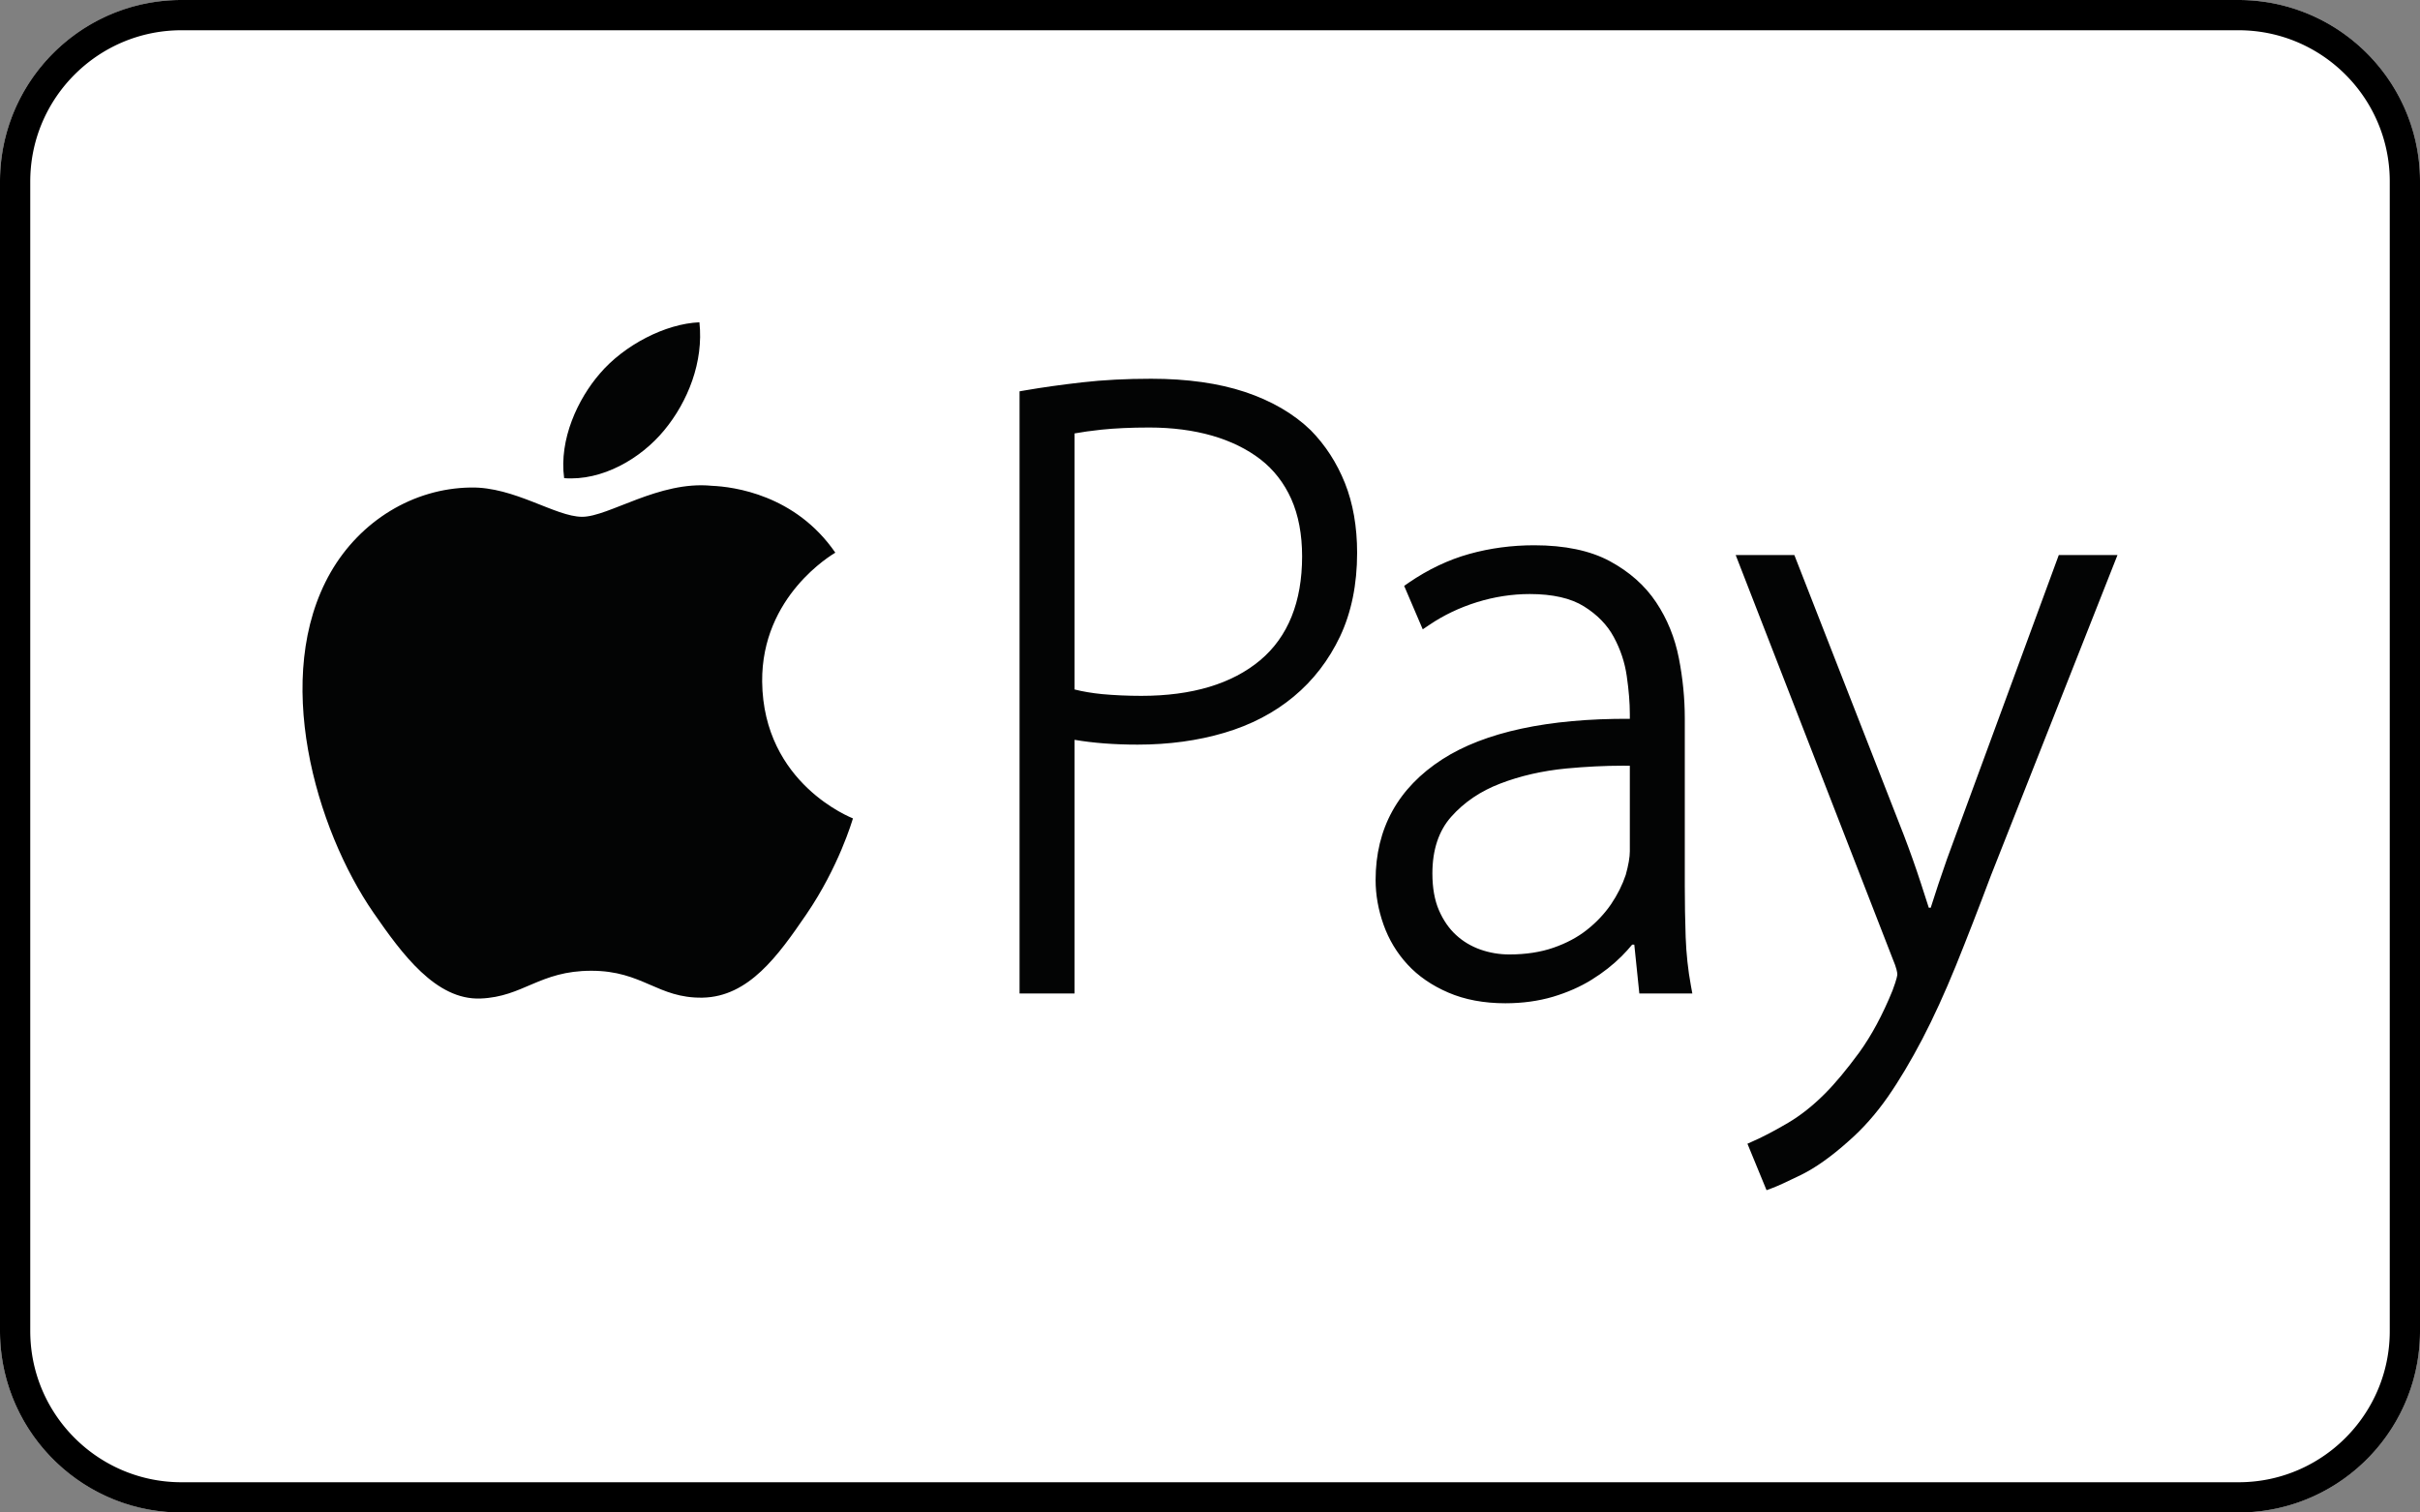 <?xml version="1.0" encoding="UTF-8" standalone="no"?><!DOCTYPE svg PUBLIC "-//W3C//DTD SVG 1.1//EN" "http://www.w3.org/Graphics/SVG/1.1/DTD/svg11.dtd"><svg width="100%" height="100%" viewBox="0 0 640 400" version="1.1" xmlns="http://www.w3.org/2000/svg" xmlns:xlink="http://www.w3.org/1999/xlink" xml:space="preserve" xmlns:serif="http://www.serif.com/" style="fill-rule:evenodd;clip-rule:evenodd;stroke-linejoin:round;stroke-miterlimit:1.414;"><rect x="0" y="0" width="640" height="400" fill="#808080" stroke="none"/><path d="M640,48c0,-26.492 -21.508,-48 -48,-48l-544,0c-26.492,0 -48,21.508 -48,48l0,304c0,26.492 21.508,48 48,48l544,0c26.492,0 48,-21.508 48,-48l0,-304Z" style="fill:#fff;"/><path d="M592.31,0.001l0.31,0.003l0.309,0.005l0.309,0.007l0.308,0.008l0.308,0.011l0.308,0.013l0.307,0.015l0.306,0.016l0.306,0.018l0.305,0.021l0.305,0.022l0.304,0.024l0.304,0.026l0.303,0.028l0.303,0.03l0.302,0.032l0.301,0.033l0.301,0.036l0.301,0.037l0.3,0.039l0.299,0.041l0.299,0.043l0.298,0.044l0.297,0.047l0.297,0.048l0.297,0.05l0.295,0.052l0.295,0.054l0.295,0.056l0.293,0.057l0.294,0.059l0.292,0.061l0.292,0.062l0.291,0.065l0.291,0.066l0.29,0.068l0.289,0.07l0.288,0.071l0.288,0.073l0.287,0.075l0.287,0.077l0.285,0.078l0.285,0.08l0.285,0.082l0.283,0.083l0.283,0.086l0.282,0.087l0.282,0.088l0.28,0.09l0.28,0.092l0.279,0.094l0.278,0.095l0.278,0.097l0.277,0.098l0.276,0.101l0.275,0.101l0.275,0.104l0.273,0.105l0.273,0.107l0.272,0.108l0.271,0.11l0.271,0.111l0.269,0.114l0.269,0.114l0.268,0.117l0.267,0.117l0.266,0.12l0.265,0.121l0.265,0.123l0.264,0.124l0.262,0.125l0.262,0.128l0.261,0.128l0.26,0.131l0.259,0.131l0.259,0.134l0.257,0.135l0.256,0.136l0.256,0.138l0.254,0.139l0.254,0.141l0.253,0.142l0.251,0.144l0.251,0.146l0.25,0.146l0.249,0.149l0.248,0.149l0.247,0.151l0.246,0.153l0.245,0.154l0.244,0.155l0.243,0.157l0.242,0.159l0.241,0.159l0.239,0.161l0.239,0.163l0.238,0.164l0.237,0.165l0.236,0.167l0.235,0.168l0.233,0.169l0.233,0.171l0.232,0.172l0.23,0.174l0.229,0.174l0.229,0.177l0.227,0.177l0.226,0.179l0.225,0.18l0.224,0.182l0.223,0.183l0.222,0.184l0.22,0.185l0.22,0.187l0.218,0.188l0.217,0.189l0.216,0.191l0.215,0.192l0.214,0.193l0.213,0.194l0.211,0.196l0.21,0.197l0.209,0.198l0.208,0.199l0.207,0.201l0.205,0.201l0.204,0.204l0.204,0.204l0.201,0.205l0.201,0.207l0.199,0.208l0.198,0.209l0.197,0.21l0.196,0.211l0.194,0.213l0.193,0.214l0.192,0.215l0.191,0.216l0.189,0.217l0.188,0.218l0.187,0.22l0.185,0.22l0.184,0.222l0.183,0.223l0.182,0.224l0.18,0.225l0.179,0.226l0.177,0.227l0.177,0.229l0.174,0.229l0.174,0.23l0.172,0.232l0.171,0.233l0.169,0.233l0.168,0.235l0.167,0.236l0.165,0.237l0.164,0.238l0.163,0.239l0.161,0.239l0.159,0.241l0.159,0.242l0.157,0.243l0.155,0.244l0.154,0.245l0.153,0.246l0.151,0.247l0.149,0.248l0.149,0.249l0.146,0.25l0.146,0.251l0.144,0.251l0.142,0.253l0.141,0.254l0.139,0.254l0.138,0.256l0.136,0.256l0.135,0.257l0.134,0.259l0.131,0.259l0.131,0.26l0.128,0.261l0.128,0.262l0.125,0.262l0.124,0.264l0.123,0.265l0.121,0.265l0.12,0.266l0.117,0.267l0.117,0.268l0.114,0.269l0.114,0.269l0.111,0.271l0.11,0.271l0.108,0.272l0.107,0.273l0.105,0.273l0.104,0.275l0.101,0.275l0.101,0.276l0.098,0.277l0.097,0.278l0.095,0.278l0.094,0.279l0.092,0.28l0.09,0.28l0.088,0.282l0.087,0.282l0.086,0.283l0.083,0.283l0.082,0.285l0.08,0.285l0.078,0.285l0.077,0.287l0.075,0.287l0.073,0.288l0.071,0.288l0.07,0.289l0.068,0.29l0.066,0.291l0.065,0.291l0.062,0.292l0.061,0.292l0.059,0.294l0.057,0.293l0.056,0.295l0.054,0.295l0.052,0.295l0.05,0.297l0.048,0.297l0.047,0.297l0.044,0.298l0.043,0.299l0.041,0.299l0.039,0.3l0.037,0.301l0.036,0.301l0.033,0.301l0.032,0.302l0.03,0.303l0.028,0.303l0.026,0.304l0.024,0.304l0.022,0.305l0.021,0.305l0.018,0.306l0.016,0.306l0.015,0.307l0.013,0.308l0.011,0.308l0.008,0.308l0.007,0.309l0.005,0.309l0.003,0.31l0.001,0.31l0,304l-0.001,0.31l-0.003,0.31l-0.005,0.309l-0.007,0.309l-0.008,0.308l-0.011,0.308l-0.013,0.308l-0.015,0.307l-0.016,0.306l-0.018,0.306l-0.021,0.305l-0.022,0.305l-0.024,0.304l-0.026,0.304l-0.028,0.303l-0.03,0.303l-0.032,0.302l-0.033,0.301l-0.036,0.301l-0.037,0.301l-0.039,0.3l-0.041,0.299l-0.043,0.299l-0.044,0.298l-0.047,0.297l-0.048,0.297l-0.05,0.297l-0.052,0.295l-0.054,0.295l-0.056,0.295l-0.057,0.293l-0.059,0.294l-0.061,0.292l-0.062,0.292l-0.065,0.291l-0.066,0.291l-0.068,0.29l-0.07,0.289l-0.071,0.288l-0.073,0.288l-0.075,0.287l-0.077,0.287l-0.078,0.285l-0.08,0.285l-0.082,0.285l-0.083,0.283l-0.086,0.283l-0.087,0.282l-0.088,0.282l-0.09,0.28l-0.092,0.28l-0.094,0.279l-0.095,0.278l-0.097,0.278l-0.098,0.277l-0.101,0.276l-0.101,0.275l-0.104,0.275l-0.105,0.273l-0.107,0.273l-0.108,0.272l-0.11,0.271l-0.111,0.271l-0.114,0.269l-0.114,0.269l-0.117,0.268l-0.117,0.267l-0.12,0.266l-0.121,0.265l-0.123,0.265l-0.124,0.264l-0.125,0.262l-0.128,0.262l-0.128,0.261l-0.131,0.26l-0.131,0.259l-0.134,0.259l-0.135,0.257l-0.136,0.256l-0.138,0.256l-0.139,0.254l-0.141,0.254l-0.142,0.253l-0.144,0.251l-0.146,0.251l-0.146,0.25l-0.149,0.249l-0.149,0.248l-0.151,0.247l-0.153,0.246l-0.154,0.245l-0.155,0.244l-0.157,0.243l-0.159,0.242l-0.159,0.241l-0.161,0.239l-0.163,0.239l-0.164,0.238l-0.165,0.237l-0.167,0.236l-0.168,0.235l-0.169,0.233l-0.171,0.233l-0.172,0.232l-0.174,0.23l-0.174,0.229l-0.177,0.229l-0.177,0.227l-0.179,0.226l-0.18,0.225l-0.182,0.224l-0.183,0.223l-0.184,0.222l-0.185,0.22l-0.187,0.22l-0.188,0.218l-0.189,0.217l-0.191,0.216l-0.192,0.215l-0.193,0.214l-0.194,0.213l-0.196,0.211l-0.197,0.21l-0.198,0.209l-0.199,0.208l-0.201,0.207l-0.201,0.205l-0.204,0.204l-0.204,0.204l-0.205,0.201l-0.207,0.201l-0.208,0.199l-0.209,0.198l-0.21,0.197l-0.211,0.196l-0.213,0.194l-0.214,0.193l-0.215,0.192l-0.216,0.191l-0.217,0.189l-0.218,0.188l-0.22,0.187l-0.22,0.185l-0.222,0.184l-0.223,0.183l-0.224,0.182l-0.225,0.18l-0.226,0.179l-0.227,0.177l-0.229,0.177l-0.229,0.174l-0.23,0.174l-0.232,0.172l-0.233,0.171l-0.233,0.169l-0.235,0.168l-0.236,0.167l-0.237,0.165l-0.238,0.164l-0.239,0.163l-0.239,0.161l-0.241,0.159l-0.242,0.159l-0.243,0.157l-0.244,0.155l-0.245,0.154l-0.246,0.153l-0.247,0.151l-0.248,0.149l-0.249,0.149l-0.25,0.146l-0.251,0.146l-0.251,0.144l-0.253,0.142l-0.254,0.141l-0.254,0.139l-0.256,0.138l-0.256,0.136l-0.257,0.135l-0.259,0.134l-0.259,0.131l-0.26,0.131l-0.261,0.128l-0.262,0.128l-0.262,0.125l-0.264,0.124l-0.265,0.123l-0.265,0.121l-0.266,0.12l-0.267,0.117l-0.268,0.117l-0.269,0.114l-0.269,0.114l-0.271,0.111l-0.271,0.11l-0.272,0.108l-0.273,0.107l-0.273,0.105l-0.275,0.104l-0.275,0.101l-0.276,0.101l-0.277,0.098l-0.278,0.097l-0.278,0.095l-0.279,0.094l-0.28,0.092l-0.28,0.09l-0.282,0.088l-0.282,0.087l-0.283,0.086l-0.283,0.083l-0.285,0.082l-0.285,0.08l-0.285,0.078l-0.287,0.077l-0.287,0.075l-0.288,0.073l-0.288,0.071l-0.289,0.07l-0.29,0.068l-0.291,0.066l-0.291,0.065l-0.292,0.062l-0.292,0.061l-0.294,0.059l-0.293,0.057l-0.295,0.056l-0.295,0.054l-0.295,0.052l-0.297,0.05l-0.297,0.048l-0.297,0.047l-0.298,0.044l-0.299,0.043l-0.299,0.041l-0.3,0.039l-0.301,0.037l-0.301,0.036l-0.301,0.033l-0.302,0.032l-0.303,0.03l-0.303,0.028l-0.304,0.026l-0.304,0.024l-0.305,0.022l-0.305,0.021l-0.306,0.018l-0.306,0.016l-0.307,0.015l-0.308,0.013l-0.308,0.011l-0.308,0.008l-0.309,0.007l-0.309,0.005l-0.31,0.003l-0.31,0.001l-544,0l-0.31,-0.001l-0.31,-0.003l-0.309,-0.005l-0.309,-0.007l-0.308,-0.008l-0.308,-0.011l-0.308,-0.013l-0.307,-0.015l-0.306,-0.016l-0.306,-0.018l-0.305,-0.021l-0.305,-0.022l-0.304,-0.024l-0.304,-0.026l-0.303,-0.028l-0.303,-0.03l-0.302,-0.032l-0.301,-0.033l-0.301,-0.036l-0.301,-0.037l-0.3,-0.039l-0.299,-0.041l-0.299,-0.043l-0.298,-0.044l-0.297,-0.047l-0.297,-0.048l-0.297,-0.05l-0.295,-0.052l-0.295,-0.054l-0.295,-0.056l-0.293,-0.057l-0.294,-0.059l-0.292,-0.061l-0.292,-0.062l-0.291,-0.065l-0.291,-0.066l-0.29,-0.068l-0.289,-0.07l-0.288,-0.071l-0.288,-0.073l-0.287,-0.075l-0.287,-0.077l-0.285,-0.078l-0.285,-0.08l-0.285,-0.082l-0.283,-0.083l-0.283,-0.086l-0.282,-0.087l-0.282,-0.088l-0.28,-0.09l-0.28,-0.092l-0.279,-0.094l-0.278,-0.095l-0.278,-0.097l-0.277,-0.098l-0.276,-0.101l-0.275,-0.101l-0.275,-0.104l-0.273,-0.105l-0.273,-0.107l-0.272,-0.108l-0.271,-0.11l-0.271,-0.111l-0.269,-0.114l-0.269,-0.114l-0.268,-0.117l-0.267,-0.117l-0.266,-0.12l-0.265,-0.121l-0.265,-0.123l-0.264,-0.124l-0.262,-0.125l-0.262,-0.128l-0.261,-0.128l-0.26,-0.131l-0.259,-0.131l-0.259,-0.134l-0.257,-0.135l-0.256,-0.136l-0.256,-0.138l-0.254,-0.139l-0.254,-0.141l-0.253,-0.142l-0.251,-0.144l-0.251,-0.146l-0.25,-0.146l-0.249,-0.149l-0.248,-0.149l-0.247,-0.151l-0.246,-0.153l-0.245,-0.154l-0.244,-0.155l-0.243,-0.157l-0.242,-0.159l-0.241,-0.159l-0.239,-0.161l-0.239,-0.163l-0.238,-0.164l-0.237,-0.165l-0.236,-0.167l-0.235,-0.168l-0.233,-0.169l-0.233,-0.171l-0.232,-0.172l-0.23,-0.174l-0.229,-0.174l-0.229,-0.177l-0.227,-0.177l-0.226,-0.179l-0.225,-0.18l-0.224,-0.182l-0.223,-0.183l-0.222,-0.184l-0.22,-0.185l-0.22,-0.187l-0.218,-0.188l-0.217,-0.189l-0.216,-0.191l-0.215,-0.192l-0.214,-0.193l-0.213,-0.194l-0.211,-0.196l-0.21,-0.197l-0.209,-0.198l-0.208,-0.199l-0.207,-0.201l-0.205,-0.201l-0.204,-0.204l-0.204,-0.204l-0.201,-0.205l-0.201,-0.207l-0.199,-0.208l-0.198,-0.209l-0.197,-0.21l-0.196,-0.211l-0.194,-0.213l-0.193,-0.214l-0.192,-0.215l-0.191,-0.216l-0.189,-0.217l-0.188,-0.218l-0.187,-0.22l-0.185,-0.22l-0.184,-0.222l-0.183,-0.223l-0.182,-0.224l-0.18,-0.225l-0.179,-0.226l-0.177,-0.227l-0.177,-0.229l-0.174,-0.229l-0.174,-0.23l-0.172,-0.232l-0.171,-0.233l-0.169,-0.233l-0.168,-0.235l-0.167,-0.236l-0.165,-0.237l-0.164,-0.238l-0.163,-0.239l-0.161,-0.239l-0.159,-0.241l-0.159,-0.242l-0.157,-0.243l-0.155,-0.244l-0.154,-0.245l-0.153,-0.246l-0.151,-0.247l-0.149,-0.248l-0.149,-0.249l-0.146,-0.25l-0.146,-0.251l-0.144,-0.251l-0.142,-0.253l-0.141,-0.254l-0.139,-0.254l-0.138,-0.256l-0.136,-0.256l-0.135,-0.257l-0.134,-0.259l-0.131,-0.259l-0.131,-0.26l-0.128,-0.261l-0.128,-0.262l-0.125,-0.262l-0.124,-0.264l-0.123,-0.265l-0.121,-0.265l-0.12,-0.266l-0.117,-0.267l-0.117,-0.268l-0.114,-0.269l-0.114,-0.269l-0.111,-0.271l-0.11,-0.271l-0.108,-0.272l-0.107,-0.273l-0.105,-0.273l-0.104,-0.275l-0.101,-0.275l-0.101,-0.276l-0.098,-0.277l-0.097,-0.278l-0.095,-0.278l-0.094,-0.279l-0.092,-0.28l-0.09,-0.28l-0.088,-0.282l-0.087,-0.282l-0.086,-0.283l-0.083,-0.283l-0.082,-0.285l-0.08,-0.285l-0.078,-0.285l-0.077,-0.287l-0.075,-0.287l-0.073,-0.288l-0.071,-0.288l-0.07,-0.289l-0.068,-0.29l-0.066,-0.291l-0.065,-0.291l-0.062,-0.292l-0.061,-0.292l-0.059,-0.294l-0.057,-0.293l-0.056,-0.295l-0.054,-0.295l-0.052,-0.295l-0.05,-0.297l-0.048,-0.297l-0.047,-0.297l-0.044,-0.298l-0.043,-0.299l-0.041,-0.299l-0.039,-0.3l-0.037,-0.301l-0.036,-0.301l-0.033,-0.301l-0.032,-0.302l-0.03,-0.303l-0.028,-0.303l-0.026,-0.304l-0.024,-0.304l-0.022,-0.305l-0.021,-0.305l-0.018,-0.306l-0.016,-0.306l-0.015,-0.307l-0.013,-0.308l-0.011,-0.308l-0.008,-0.308l-0.007,-0.309l-0.005,-0.309l-0.003,-0.31l-0.001,-0.31l0,-304l0.001,-0.31l0.003,-0.31l0.005,-0.309l0.007,-0.309l0.008,-0.308l0.011,-0.308l0.013,-0.308l0.015,-0.307l0.016,-0.306l0.018,-0.306l0.021,-0.305l0.022,-0.305l0.024,-0.304l0.026,-0.304l0.028,-0.303l0.03,-0.303l0.032,-0.302l0.033,-0.301l0.036,-0.301l0.037,-0.301l0.039,-0.3l0.041,-0.299l0.043,-0.299l0.044,-0.298l0.047,-0.297l0.048,-0.297l0.05,-0.297l0.052,-0.295l0.054,-0.295l0.056,-0.295l0.057,-0.293l0.059,-0.294l0.061,-0.292l0.062,-0.292l0.065,-0.291l0.066,-0.291l0.068,-0.29l0.07,-0.289l0.071,-0.288l0.073,-0.288l0.075,-0.287l0.077,-0.287l0.078,-0.285l0.08,-0.285l0.082,-0.285l0.083,-0.283l0.086,-0.283l0.087,-0.282l0.088,-0.282l0.09,-0.28l0.092,-0.28l0.094,-0.279l0.095,-0.278l0.097,-0.278l0.098,-0.277l0.101,-0.276l0.101,-0.275l0.104,-0.275l0.105,-0.273l0.107,-0.273l0.108,-0.272l0.11,-0.271l0.111,-0.271l0.114,-0.269l0.114,-0.269l0.117,-0.268l0.117,-0.267l0.12,-0.266l0.121,-0.265l0.123,-0.265l0.124,-0.264l0.125,-0.262l0.128,-0.262l0.128,-0.261l0.131,-0.26l0.131,-0.259l0.134,-0.259l0.135,-0.257l0.136,-0.256l0.138,-0.256l0.139,-0.254l0.141,-0.254l0.142,-0.253l0.144,-0.251l0.146,-0.251l0.146,-0.25l0.149,-0.249l0.149,-0.248l0.151,-0.247l0.153,-0.246l0.154,-0.245l0.155,-0.244l0.157,-0.243l0.159,-0.242l0.159,-0.241l0.161,-0.239l0.163,-0.239l0.164,-0.238l0.165,-0.237l0.167,-0.236l0.168,-0.235l0.169,-0.233l0.171,-0.233l0.172,-0.232l0.174,-0.23l0.174,-0.229l0.177,-0.229l0.177,-0.227l0.179,-0.226l0.18,-0.225l0.182,-0.224l0.183,-0.223l0.184,-0.222l0.185,-0.22l0.187,-0.22l0.188,-0.218l0.189,-0.217l0.191,-0.216l0.192,-0.215l0.193,-0.214l0.194,-0.213l0.196,-0.211l0.197,-0.21l0.198,-0.209l0.199,-0.208l0.201,-0.207l0.201,-0.205l0.204,-0.204l0.204,-0.204l0.205,-0.201l0.207,-0.201l0.208,-0.199l0.209,-0.198l0.21,-0.197l0.211,-0.196l0.213,-0.194l0.214,-0.193l0.215,-0.192l0.216,-0.191l0.217,-0.189l0.218,-0.188l0.22,-0.187l0.22,-0.185l0.222,-0.184l0.223,-0.183l0.224,-0.182l0.225,-0.18l0.226,-0.179l0.227,-0.177l0.229,-0.177l0.229,-0.174l0.23,-0.174l0.232,-0.172l0.233,-0.171l0.233,-0.169l0.235,-0.168l0.236,-0.167l0.237,-0.165l0.238,-0.164l0.239,-0.163l0.239,-0.161l0.241,-0.159l0.242,-0.159l0.243,-0.157l0.244,-0.155l0.245,-0.154l0.246,-0.153l0.247,-0.151l0.248,-0.149l0.249,-0.149l0.25,-0.146l0.251,-0.146l0.251,-0.144l0.253,-0.142l0.254,-0.141l0.254,-0.139l0.256,-0.138l0.256,-0.136l0.257,-0.135l0.259,-0.134l0.259,-0.131l0.26,-0.131l0.261,-0.128l0.262,-0.128l0.262,-0.125l0.264,-0.124l0.265,-0.123l0.265,-0.121l0.266,-0.12l0.267,-0.117l0.268,-0.117l0.269,-0.114l0.269,-0.114l0.271,-0.111l0.271,-0.11l0.272,-0.108l0.273,-0.107l0.273,-0.105l0.275,-0.104l0.275,-0.101l0.276,-0.101l0.277,-0.098l0.278,-0.097l0.278,-0.095l0.279,-0.094l0.28,-0.092l0.28,-0.09l0.282,-0.088l0.282,-0.087l0.283,-0.086l0.283,-0.083l0.285,-0.082l0.285,-0.08l0.285,-0.078l0.287,-0.077l0.287,-0.075l0.288,-0.073l0.288,-0.071l0.289,-0.07l0.29,-0.068l0.291,-0.066l0.291,-0.065l0.292,-0.062l0.292,-0.061l0.294,-0.059l0.293,-0.057l0.295,-0.056l0.295,-0.054l0.295,-0.052l0.297,-0.05l0.297,-0.048l0.297,-0.047l0.298,-0.044l0.299,-0.043l0.299,-0.041l0.3,-0.039l0.301,-0.037l0.301,-0.036l0.301,-0.033l0.302,-0.032l0.303,-0.03l0.303,-0.028l0.304,-0.026l0.304,-0.024l0.305,-0.022l0.305,-0.021l0.306,-0.018l0.306,-0.016l0.307,-0.015l0.308,-0.013l0.308,-0.011l0.308,-0.008l0.309,-0.007l0.309,-0.005l0.31,-0.003l0.31,-0.001l544,0l0.31,0.001Zm-544.297,7.999l-0.272,0.001l-0.26,0.002l-0.258,0.004l-0.258,0.006l-0.258,0.008l-0.257,0.008l-0.257,0.011l-0.256,0.012l-0.256,0.014l-0.255,0.015l-0.255,0.017l-0.254,0.019l-0.254,0.02l-0.253,0.022l-0.253,0.023l-0.252,0.025l-0.252,0.026l-0.252,0.028l-0.251,0.03l-0.25,0.031l-0.25,0.033l-0.249,0.034l-0.249,0.035l-0.248,0.038l-0.248,0.038l-0.247,0.04l-0.247,0.042l-0.246,0.043l-0.246,0.045l-0.245,0.046l-0.244,0.048l-0.244,0.049l-0.244,0.051l-0.242,0.052l-0.243,0.054l-0.241,0.055l-0.242,0.056l-0.24,0.058l-0.24,0.06l-0.24,0.06l-0.239,0.063l-0.238,0.064l-0.238,0.065l-0.237,0.066l-0.236,0.068l-0.236,0.07l-0.235,0.071l-0.235,0.072l-0.234,0.074l-0.234,0.075l-0.233,0.076l-0.232,0.078l-0.231,0.079l-0.231,0.081l-0.231,0.082l-0.229,0.083l-0.229,0.085l-0.229,0.086l-0.227,0.087l-0.227,0.089l-0.227,0.09l-0.226,0.092l-0.225,0.093l-0.224,0.094l-0.224,0.095l-0.223,0.097l-0.222,0.098l-0.222,0.1l-0.22,0.1l-0.221,0.103l-0.219,0.103l-0.219,0.105l-0.218,0.105l-0.217,0.108l-0.217,0.108l-0.216,0.11l-0.215,0.111l-0.214,0.112l-0.214,0.114l-0.212,0.115l-0.213,0.116l-0.211,0.117l-0.21,0.119l-0.21,0.12l-0.209,0.121l-0.208,0.122l-0.208,0.124l-0.206,0.124l-0.206,0.126l-0.205,0.127l-0.204,0.129l-0.204,0.129l-0.202,0.131l-0.202,0.132l-0.201,0.133l-0.2,0.135l-0.199,0.135l-0.198,0.137l-0.198,0.138l-0.197,0.139l-0.195,0.14l-0.195,0.141l-0.194,0.143l-0.194,0.143l-0.192,0.145l-0.191,0.146l-0.191,0.147l-0.189,0.148l-0.189,0.149l-0.188,0.15l-0.187,0.152l-0.185,0.152l-0.185,0.154l-0.185,0.155l-0.183,0.156l-0.182,0.156l-0.181,0.158l-0.18,0.159l-0.18,0.161l-0.178,0.161l-0.177,0.162l-0.177,0.163l-0.175,0.164l-0.175,0.166l-0.173,0.166l-0.173,0.168l-0.171,0.168l-0.171,0.169l-0.169,0.171l-0.168,0.171l-0.168,0.173l-0.166,0.173l-0.166,0.175l-0.164,0.175l-0.163,0.177l-0.162,0.177l-0.162,0.178l-0.16,0.18l-0.159,0.18l-0.158,0.181l-0.156,0.182l-0.156,0.183l-0.155,0.185l-0.154,0.185l-0.152,0.185l-0.152,0.187l-0.15,0.188l-0.149,0.189l-0.148,0.189l-0.147,0.191l-0.146,0.191l-0.145,0.192l-0.143,0.194l-0.143,0.194l-0.141,0.195l-0.14,0.195l-0.139,0.197l-0.138,0.198l-0.137,0.198l-0.135,0.199l-0.135,0.2l-0.133,0.201l-0.132,0.202l-0.131,0.202l-0.129,0.204l-0.129,0.204l-0.127,0.205l-0.126,0.206l-0.124,0.206l-0.124,0.208l-0.122,0.208l-0.121,0.209l-0.12,0.21l-0.119,0.21l-0.117,0.211l-0.116,0.213l-0.115,0.212l-0.114,0.214l-0.112,0.214l-0.111,0.215l-0.11,0.216l-0.108,0.217l-0.108,0.217l-0.105,0.218l-0.105,0.219l-0.103,0.219l-0.103,0.221l-0.1,0.22l-0.1,0.222l-0.098,0.222l-0.097,0.223l-0.095,0.224l-0.094,0.224l-0.093,0.225l-0.092,0.226l-0.09,0.227l-0.089,0.227l-0.087,0.227l-0.086,0.229l-0.085,0.229l-0.083,0.229l-0.082,0.231l-0.081,0.231l-0.079,0.231l-0.078,0.232l-0.076,0.233l-0.075,0.234l-0.074,0.234l-0.072,0.234l-0.071,0.236l-0.07,0.236l-0.068,0.236l-0.066,0.237l-0.065,0.238l-0.064,0.238l-0.063,0.239l-0.06,0.24l-0.06,0.24l-0.058,0.24l-0.056,0.242l-0.055,0.241l-0.054,0.243l-0.052,0.242l-0.051,0.244l-0.049,0.244l-0.048,0.244l-0.046,0.245l-0.045,0.246l-0.043,0.246l-0.042,0.247l-0.04,0.247l-0.038,0.248l-0.038,0.248l-0.035,0.249l-0.034,0.249l-0.033,0.25l-0.031,0.25l-0.03,0.251l-0.028,0.252l-0.026,0.252l-0.025,0.252l-0.023,0.253l-0.022,0.253l-0.02,0.254l-0.019,0.254l-0.017,0.255l-0.015,0.255l-0.014,0.256l-0.012,0.256l-0.011,0.257l-0.008,0.257l-0.008,0.258l-0.006,0.258l-0.004,0.258l-0.002,0.26l-0.001,0.272l0,303.974l0.001,0.272l0.002,0.26l0.004,0.258l0.006,0.258l0.008,0.258l0.008,0.257l0.011,0.257l0.012,0.256l0.014,0.256l0.015,0.255l0.017,0.255l0.019,0.254l0.02,0.254l0.022,0.253l0.023,0.253l0.025,0.252l0.026,0.252l0.028,0.252l0.03,0.25l0.031,0.251l0.033,0.25l0.034,0.249l0.035,0.249l0.038,0.248l0.038,0.248l0.04,0.247l0.042,0.247l0.043,0.246l0.045,0.245l0.046,0.246l0.048,0.244l0.049,0.244l0.051,0.244l0.052,0.242l0.054,0.243l0.055,0.241l0.056,0.242l0.058,0.24l0.06,0.24l0.061,0.24l0.062,0.239l0.064,0.238l0.065,0.238l0.066,0.237l0.068,0.236l0.07,0.236l0.071,0.236l0.072,0.234l0.074,0.234l0.075,0.234l0.076,0.233l0.078,0.232l0.079,0.231l0.081,0.231l0.082,0.231l0.083,0.229l0.085,0.229l0.086,0.229l0.087,0.227l0.089,0.228l0.09,0.226l0.092,0.226l0.093,0.225l0.094,0.224l0.095,0.224l0.097,0.223l0.098,0.222l0.1,0.222l0.1,0.22l0.102,0.22l0.104,0.22l0.105,0.219l0.105,0.218l0.108,0.217l0.108,0.217l0.11,0.215l0.111,0.216l0.112,0.214l0.114,0.214l0.115,0.213l0.116,0.212l0.117,0.211l0.119,0.21l0.12,0.21l0.121,0.209l0.122,0.208l0.124,0.208l0.124,0.206l0.126,0.206l0.127,0.205l0.129,0.204l0.129,0.204l0.131,0.202l0.132,0.202l0.133,0.201l0.135,0.2l0.135,0.199l0.137,0.199l0.138,0.197l0.139,0.197l0.14,0.195l0.141,0.195l0.143,0.194l0.143,0.193l0.145,0.193l0.146,0.191l0.147,0.191l0.148,0.189l0.149,0.189l0.15,0.188l0.152,0.187l0.152,0.186l0.154,0.184l0.155,0.184l0.156,0.184l0.156,0.182l0.158,0.181l0.159,0.18l0.16,0.18l0.162,0.178l0.162,0.178l0.163,0.176l0.164,0.175l0.166,0.175l0.166,0.173l0.168,0.173l0.168,0.171l0.17,0.171l0.17,0.169l0.171,0.168l0.173,0.168l0.173,0.166l0.175,0.166l0.175,0.164l0.177,0.163l0.177,0.162l0.178,0.161l0.18,0.161l0.18,0.159l0.181,0.158l0.182,0.157l0.183,0.155l0.185,0.155l0.184,0.154l0.186,0.152l0.187,0.152l0.188,0.15l0.189,0.149l0.19,0.148l0.19,0.147l0.191,0.146l0.193,0.145l0.192,0.143l0.195,0.143l0.195,0.141l0.195,0.14l0.197,0.139l0.198,0.138l0.198,0.137l0.199,0.135l0.2,0.135l0.201,0.133l0.202,0.132l0.202,0.131l0.204,0.129l0.204,0.129l0.205,0.127l0.205,0.126l0.207,0.124l0.208,0.124l0.208,0.122l0.209,0.121l0.21,0.12l0.21,0.119l0.212,0.117l0.211,0.116l0.213,0.115l0.214,0.114l0.214,0.112l0.215,0.111l0.217,0.11l0.216,0.108l0.217,0.107l0.218,0.107l0.219,0.104l0.219,0.103l0.22,0.102l0.222,0.101l0.221,0.1l0.223,0.098l0.222,0.097l0.224,0.095l0.224,0.094l0.225,0.093l0.226,0.092l0.227,0.09l0.226,0.088l0.228,0.088l0.229,0.086l0.229,0.085l0.229,0.083l0.231,0.082l0.23,0.081l0.232,0.079l0.232,0.078l0.234,0.076l0.233,0.075l0.234,0.074l0.235,0.072l0.235,0.071l0.236,0.07l0.236,0.068l0.237,0.066l0.238,0.066l0.238,0.063l0.239,0.062l0.24,0.061l0.24,0.06l0.24,0.058l0.242,0.056l0.241,0.055l0.242,0.054l0.244,0.052l0.243,0.051l0.244,0.049l0.244,0.048l0.246,0.046l0.245,0.045l0.246,0.043l0.247,0.042l0.247,0.04l0.248,0.038l0.248,0.038l0.249,0.035l0.249,0.034l0.25,0.033l0.25,0.031l0.251,0.03l0.252,0.028l0.251,0.026l0.253,0.025l0.253,0.023l0.253,0.022l0.254,0.02l0.254,0.019l0.255,0.017l0.255,0.015l0.256,0.014l0.256,0.012l0.257,0.011l0.257,0.008l0.258,0.008l0.258,0.006l0.258,0.004l0.26,0.002l0.272,0.001l543.974,0l0.272,-0.001l0.26,-0.002l0.258,-0.004l0.258,-0.006l0.258,-0.008l0.257,-0.008l0.257,-0.011l0.256,-0.012l0.256,-0.014l0.255,-0.015l0.255,-0.017l0.254,-0.019l0.254,-0.02l0.253,-0.022l0.253,-0.023l0.253,-0.025l0.251,-0.026l0.252,-0.028l0.251,-0.03l0.25,-0.031l0.25,-0.033l0.249,-0.034l0.249,-0.035l0.248,-0.038l0.248,-0.038l0.247,-0.04l0.247,-0.042l0.246,-0.043l0.245,-0.045l0.246,-0.046l0.244,-0.048l0.244,-0.049l0.243,-0.051l0.244,-0.052l0.242,-0.054l0.241,-0.055l0.241,-0.056l0.241,-0.058l0.241,-0.06l0.239,-0.061l0.239,-0.062l0.238,-0.063l0.238,-0.066l0.237,-0.066l0.236,-0.068l0.236,-0.07l0.235,-0.071l0.235,-0.072l0.234,-0.074l0.233,-0.075l0.233,-0.076l0.233,-0.078l0.232,-0.079l0.23,-0.081l0.23,-0.082l0.23,-0.083l0.229,-0.085l0.229,-0.086l0.228,-0.088l0.226,-0.088l0.227,-0.09l0.226,-0.092l0.225,-0.093l0.224,-0.094l0.224,-0.095l0.222,-0.097l0.223,-0.098l0.222,-0.1l0.22,-0.1l0.221,-0.103l0.219,-0.103l0.219,-0.104l0.218,-0.107l0.217,-0.107l0.216,-0.108l0.217,-0.11l0.215,-0.111l0.214,-0.112l0.214,-0.114l0.213,-0.115l0.211,-0.116l0.212,-0.117l0.21,-0.119l0.21,-0.12l0.209,-0.121l0.208,-0.122l0.208,-0.124l0.206,-0.124l0.207,-0.127l0.204,-0.126l0.204,-0.129l0.204,-0.13l0.202,-0.13l0.202,-0.132l0.201,-0.133l0.2,-0.135l0.199,-0.135l0.199,-0.137l0.197,-0.138l0.197,-0.139l0.195,-0.14l0.196,-0.141l0.194,-0.143l0.192,-0.143l0.193,-0.145l0.192,-0.146l0.19,-0.147l0.189,-0.147l0.189,-0.15l0.188,-0.151l0.187,-0.151l0.186,-0.152l0.184,-0.154l0.184,-0.155l0.184,-0.155l0.182,-0.158l0.181,-0.157l0.18,-0.159l0.18,-0.161l0.178,-0.161l0.177,-0.162l0.177,-0.163l0.175,-0.164l0.175,-0.166l0.173,-0.166l0.173,-0.168l0.171,-0.168l0.171,-0.169l0.169,-0.171l0.168,-0.171l0.168,-0.173l0.166,-0.173l0.166,-0.175l0.164,-0.175l0.163,-0.176l0.162,-0.178l0.162,-0.179l0.16,-0.179l0.159,-0.18l0.158,-0.181l0.156,-0.182l0.156,-0.183l0.155,-0.185l0.154,-0.185l0.152,-0.185l0.152,-0.187l0.15,-0.188l0.149,-0.189l0.148,-0.19l0.147,-0.19l0.146,-0.191l0.145,-0.192l0.143,-0.194l0.143,-0.194l0.141,-0.194l0.14,-0.196l0.139,-0.197l0.138,-0.198l0.137,-0.198l0.135,-0.199l0.135,-0.2l0.133,-0.201l0.132,-0.202l0.131,-0.202l0.129,-0.204l0.129,-0.204l0.127,-0.205l0.126,-0.206l0.124,-0.206l0.124,-0.208l0.122,-0.208l0.121,-0.209l0.12,-0.209l0.119,-0.211l0.117,-0.211l0.116,-0.212l0.115,-0.213l0.114,-0.214l0.112,-0.215l0.111,-0.215l0.11,-0.215l0.108,-0.216l0.108,-0.219l0.106,-0.217l0.104,-0.219l0.103,-0.219l0.102,-0.22l0.101,-0.222l0.1,-0.221l0.098,-0.222l0.097,-0.223l0.095,-0.224l0.094,-0.225l0.093,-0.224l0.092,-0.226l0.09,-0.227l0.089,-0.227l0.087,-0.228l0.086,-0.227l0.085,-0.229l0.083,-0.23l0.082,-0.231l0.081,-0.231l0.079,-0.232l0.078,-0.231l0.076,-0.233l0.076,-0.234l0.073,-0.234l0.072,-0.234l0.071,-0.236l0.07,-0.236l0.068,-0.237l0.066,-0.236l0.065,-0.238l0.064,-0.239l0.062,-0.238l0.061,-0.24l0.06,-0.24l0.058,-0.241l0.056,-0.24l0.055,-0.242l0.054,-0.243l0.052,-0.243l0.051,-0.243l0.049,-0.244l0.048,-0.244l0.046,-0.245l0.045,-0.246l0.043,-0.247l0.042,-0.246l0.04,-0.247l0.039,-0.248l0.037,-0.248l0.035,-0.249l0.035,-0.25l0.032,-0.249l0.031,-0.251l0.03,-0.25l0.028,-0.252l0.026,-0.252l0.025,-0.252l0.023,-0.252l0.022,-0.254l0.02,-0.254l0.019,-0.254l0.017,-0.255l0.015,-0.255l0.014,-0.256l0.012,-0.256l0.011,-0.257l0.009,-0.257l0.007,-0.257l0.006,-0.259l0.004,-0.259l0.002,-0.258l0.001,-0.273l0,-303.974l-0.001,-0.273l-0.002,-0.258l-0.004,-0.259l-0.006,-0.259l-0.007,-0.257l-0.009,-0.257l-0.011,-0.257l-0.012,-0.256l-0.014,-0.256l-0.015,-0.255l-0.017,-0.255l-0.019,-0.254l-0.02,-0.254l-0.022,-0.254l-0.023,-0.252l-0.025,-0.252l-0.026,-0.252l-0.028,-0.252l-0.03,-0.251l-0.031,-0.25l-0.032,-0.249l-0.035,-0.25l-0.035,-0.249l-0.037,-0.248l-0.039,-0.247l-0.04,-0.248l-0.042,-0.246l-0.043,-0.247l-0.045,-0.246l-0.046,-0.245l-0.048,-0.244l-0.049,-0.244l-0.051,-0.243l-0.052,-0.243l-0.054,-0.242l-0.055,-0.243l-0.056,-0.241l-0.058,-0.24l-0.06,-0.24l-0.061,-0.24l-0.062,-0.238l-0.064,-0.239l-0.065,-0.238l-0.066,-0.236l-0.068,-0.237l-0.07,-0.236l-0.071,-0.236l-0.072,-0.234l-0.073,-0.234l-0.076,-0.234l-0.076,-0.233l-0.078,-0.231l-0.079,-0.232l-0.081,-0.231l-0.082,-0.231l-0.083,-0.23l-0.085,-0.229l-0.086,-0.227l-0.087,-0.228l-0.089,-0.227l-0.09,-0.227l-0.092,-0.226l-0.093,-0.224l-0.094,-0.225l-0.095,-0.224l-0.097,-0.222l-0.098,-0.223l-0.1,-0.221l-0.101,-0.222l-0.102,-0.22l-0.103,-0.219l-0.104,-0.219l-0.106,-0.217l-0.108,-0.219l-0.108,-0.216l-0.11,-0.215l-0.111,-0.215l-0.112,-0.215l-0.114,-0.214l-0.115,-0.213l-0.116,-0.212l-0.117,-0.211l-0.119,-0.211l-0.12,-0.209l-0.121,-0.209l-0.122,-0.208l-0.124,-0.208l-0.124,-0.207l-0.126,-0.205l-0.127,-0.205l-0.129,-0.204l-0.129,-0.204l-0.131,-0.202l-0.132,-0.202l-0.133,-0.201l-0.135,-0.2l-0.135,-0.199l-0.137,-0.198l-0.138,-0.198l-0.139,-0.197l-0.14,-0.196l-0.141,-0.194l-0.142,-0.194l-0.144,-0.194l-0.145,-0.192l-0.146,-0.191l-0.147,-0.19l-0.148,-0.19l-0.149,-0.189l-0.15,-0.188l-0.152,-0.187l-0.152,-0.185l-0.154,-0.185l-0.155,-0.185l-0.156,-0.183l-0.156,-0.182l-0.158,-0.181l-0.159,-0.18l-0.16,-0.179l-0.162,-0.179l-0.162,-0.178l-0.163,-0.176l-0.164,-0.175l-0.166,-0.175l-0.166,-0.173l-0.168,-0.173l-0.168,-0.171l-0.169,-0.17l-0.171,-0.17l-0.171,-0.168l-0.173,-0.168l-0.173,-0.166l-0.175,-0.166l-0.175,-0.164l-0.177,-0.163l-0.177,-0.163l-0.178,-0.16l-0.18,-0.161l-0.18,-0.159l-0.181,-0.157l-0.182,-0.157l-0.184,-0.156l-0.184,-0.155l-0.184,-0.154l-0.187,-0.152l-0.186,-0.152l-0.188,-0.15l-0.189,-0.149l-0.189,-0.148l-0.19,-0.147l-0.192,-0.146l-0.193,-0.145l-0.193,-0.143l-0.193,-0.143l-0.196,-0.141l-0.196,-0.141l-0.196,-0.138l-0.197,-0.138l-0.199,-0.137l-0.199,-0.135l-0.2,-0.135l-0.201,-0.133l-0.202,-0.132l-0.202,-0.131l-0.204,-0.129l-0.204,-0.129l-0.205,-0.127l-0.206,-0.126l-0.206,-0.124l-0.208,-0.124l-0.208,-0.122l-0.209,-0.121l-0.21,-0.12l-0.21,-0.119l-0.211,-0.117l-0.213,-0.116l-0.213,-0.115l-0.213,-0.114l-0.214,-0.112l-0.215,-0.111l-0.217,-0.11l-0.216,-0.108l-0.217,-0.107l-0.218,-0.107l-0.219,-0.104l-0.219,-0.103l-0.221,-0.103l-0.22,-0.1l-0.222,-0.1l-0.222,-0.098l-0.223,-0.097l-0.224,-0.095l-0.225,-0.094l-0.224,-0.093l-0.226,-0.092l-0.227,-0.09l-0.226,-0.089l-0.228,-0.087l-0.229,-0.086l-0.229,-0.085l-0.23,-0.083l-0.23,-0.082l-0.23,-0.081l-0.232,-0.079l-0.233,-0.078l-0.232,-0.076l-0.234,-0.075l-0.234,-0.074l-0.235,-0.072l-0.235,-0.071l-0.236,-0.07l-0.236,-0.068l-0.237,-0.066l-0.238,-0.065l-0.238,-0.064l-0.239,-0.062l-0.24,-0.061l-0.24,-0.06l-0.24,-0.058l-0.242,-0.056l-0.241,-0.055l-0.243,-0.054l-0.242,-0.052l-0.244,-0.051l-0.244,-0.049l-0.244,-0.048l-0.245,-0.046l-0.246,-0.045l-0.246,-0.043l-0.247,-0.042l-0.247,-0.04l-0.248,-0.038l-0.248,-0.038l-0.249,-0.035l-0.249,-0.034l-0.25,-0.033l-0.25,-0.031l-0.251,-0.03l-0.252,-0.028l-0.252,-0.026l-0.252,-0.025l-0.253,-0.023l-0.253,-0.022l-0.254,-0.02l-0.254,-0.019l-0.255,-0.017l-0.255,-0.015l-0.256,-0.014l-0.256,-0.012l-0.257,-0.011l-0.257,-0.008l-0.258,-0.008l-0.258,-0.006l-0.258,-0.004l-0.259,-0.002l-0.273,-0.001l-543.974,0Z"/><path d="M544.474,146.782l-27.13,73.759c-1.688,4.456 -3.275,8.937 -4.723,13.304c-0.698,2.184 -1.371,4.253 -2.018,6.221l-0.508,0c-0.66,-2.057 -1.346,-4.189 -2.082,-6.449c-1.409,-4.329 -2.92,-8.569 -4.469,-12.619l-29.008,-74.216l-15.514,0l41.488,106.703c1.092,2.564 1.257,3.745 1.257,4.215c0,0.139 -0.051,1.028 -1.269,4.265c-2.59,6.386 -5.561,11.896 -8.798,16.377c-3.326,4.52 -6.373,8.201 -9.09,10.905c-3.148,3.161 -6.411,5.739 -9.712,7.694c-3.389,1.993 -6.462,3.618 -9.191,4.824l-1.574,0.711l5.052,12.289l1.6,-0.597c1.32,-0.495 3.796,-1.625 7.541,-3.453c3.783,-1.866 7.972,-4.824 12.441,-8.823c3.847,-3.339 7.363,-7.325 10.486,-11.794c3.06,-4.405 6.12,-9.56 9.128,-15.298c2.984,-5.725 5.954,-12.238 8.862,-19.373c2.894,-7.16 6.017,-15.17 9.242,-23.778l33.515,-84.867l-15.526,0Zm-113.445,78.355c0,1.548 -0.368,3.681 -1.079,6.233c-0.888,2.653 -2.196,5.281 -3.897,7.782c-1.701,2.476 -3.821,4.748 -6.348,6.741c-2.501,1.993 -5.484,3.568 -8.886,4.748c-3.403,1.181 -7.326,1.778 -11.655,1.778c-2.628,0 -5.192,-0.432 -7.655,-1.295c-2.437,-0.864 -4.596,-2.146 -6.449,-3.86c-1.841,-1.688 -3.364,-3.884 -4.52,-6.55c-1.142,-2.641 -1.726,-5.916 -1.726,-9.712c0,-6.234 1.676,-11.286 4.964,-14.981c3.402,-3.846 7.769,-6.804 12.962,-8.785c5.293,-2.044 11.197,-3.389 17.506,-3.999c5.142,-0.482 10.182,-0.736 14.955,-0.736c0.61,0 1.232,0 1.828,0.013l0,22.623Zm14.765,22.673c-0.152,-4.507 -0.229,-9.026 -0.229,-13.533l0,-44.268c0,-5.243 -0.52,-10.601 -1.561,-15.907c-1.054,-5.434 -3.085,-10.423 -6.018,-14.816c-2.958,-4.443 -7.096,-8.099 -12.276,-10.892c-5.167,-2.78 -11.895,-4.189 -19.995,-4.189c-5.916,0 -11.692,0.774 -17.151,2.297c-5.484,1.524 -10.88,4.088 -16.034,7.618l-1.181,0.825l4.913,11.489l1.778,-1.193c3.745,-2.54 7.972,-4.558 12.58,-5.993c4.596,-1.421 9.281,-2.145 13.953,-2.145c6.055,0 10.892,1.104 14.345,3.275c3.504,2.184 6.145,4.901 7.846,8.062c1.777,3.275 2.945,6.754 3.453,10.372c0.546,3.745 0.812,7.122 0.812,10.004l0,1.282c-21.543,-0.102 -38.377,3.491 -49.562,10.689c-11.717,7.554 -17.671,18.307 -17.671,31.954c0,3.923 0.71,7.884 2.094,11.794c1.409,3.961 3.542,7.503 6.335,10.524c2.818,3.072 6.449,5.573 10.791,7.44c4.342,1.878 9.42,2.831 15.107,2.831c4.507,0 8.735,-0.584 12.569,-1.714c3.808,-1.143 7.261,-2.654 10.27,-4.532c2.996,-1.854 5.649,-3.949 7.922,-6.221c1.015,-1.003 1.904,-2.019 2.767,-3.047l0.559,0l1.333,12.924l14.016,0l-0.381,-2.082c-0.762,-4.114 -1.219,-8.43 -1.384,-12.848m-112.505,-73.213c-7.465,6.259 -18.027,9.432 -31.433,9.432c-3.682,0 -7.173,-0.165 -10.372,-0.457c-2.654,-0.266 -5.104,-0.672 -7.3,-1.231l0,-67.716c1.917,-0.356 4.291,-0.686 7.084,-0.991c3.542,-0.368 7.807,-0.571 12.695,-0.571c6.056,0 11.641,0.737 16.605,2.158c4.926,1.422 9.217,3.53 12.772,6.259c3.491,2.704 6.233,6.221 8.137,10.448c1.917,4.291 2.882,9.42 2.882,15.209c0,12.048 -3.732,21.29 -11.07,27.46m13.355,-60.81c-4.532,-4.393 -10.397,-7.795 -17.405,-10.131c-6.944,-2.31 -15.298,-3.491 -24.806,-3.491c-6.564,0 -12.708,0.317 -18.243,0.952c-5.459,0.622 -10.537,1.333 -15.082,2.12l-1.473,0.254l0,159.249l14.549,0l0,-67.082c4.9,0.838 10.499,1.27 16.681,1.27c8.227,0 15.933,-1.054 22.915,-3.123c7.046,-2.082 13.229,-5.307 18.357,-9.585c5.167,-4.278 9.281,-9.636 12.277,-15.945c2.97,-6.31 4.494,-13.724 4.494,-22.065c0,-6.906 -1.092,-13.114 -3.225,-18.458c-2.145,-5.358 -5.179,-10.042 -9.039,-13.965m-145.081,66.472c-0.19,-22.648 18.485,-33.553 19.348,-34.099c-10.55,-15.324 -26.876,-17.444 -32.703,-17.685c-13.927,-1.384 -27.206,8.201 -34.252,8.201c-7.058,0 -17.925,-7.985 -29.503,-7.744c-15.184,0.216 -29.174,8.823 -36.994,22.407c-15.73,27.435 -3.999,67.932 11.362,90.111c7.516,10.867 16.466,23.067 28.247,22.623c11.337,-0.432 15.59,-7.338 29.288,-7.338c13.673,-0.013 17.532,7.325 29.478,7.109c12.187,-0.254 19.932,-11.083 27.396,-22.001c8.595,-12.568 12.15,-24.793 12.34,-25.403c-0.254,-0.139 -23.727,-9.102 -24.007,-36.181m-25.898,-66.472c6.246,-7.567 10.448,-18.065 9.306,-28.552c-9.001,0.368 -19.919,6.031 -26.33,13.559c-5.802,6.69 -10.842,17.392 -9.445,27.663c10.016,0.774 20.236,-5.104 26.469,-12.67" style="fill:#030404;fill-rule:nonzero;"/></svg>
